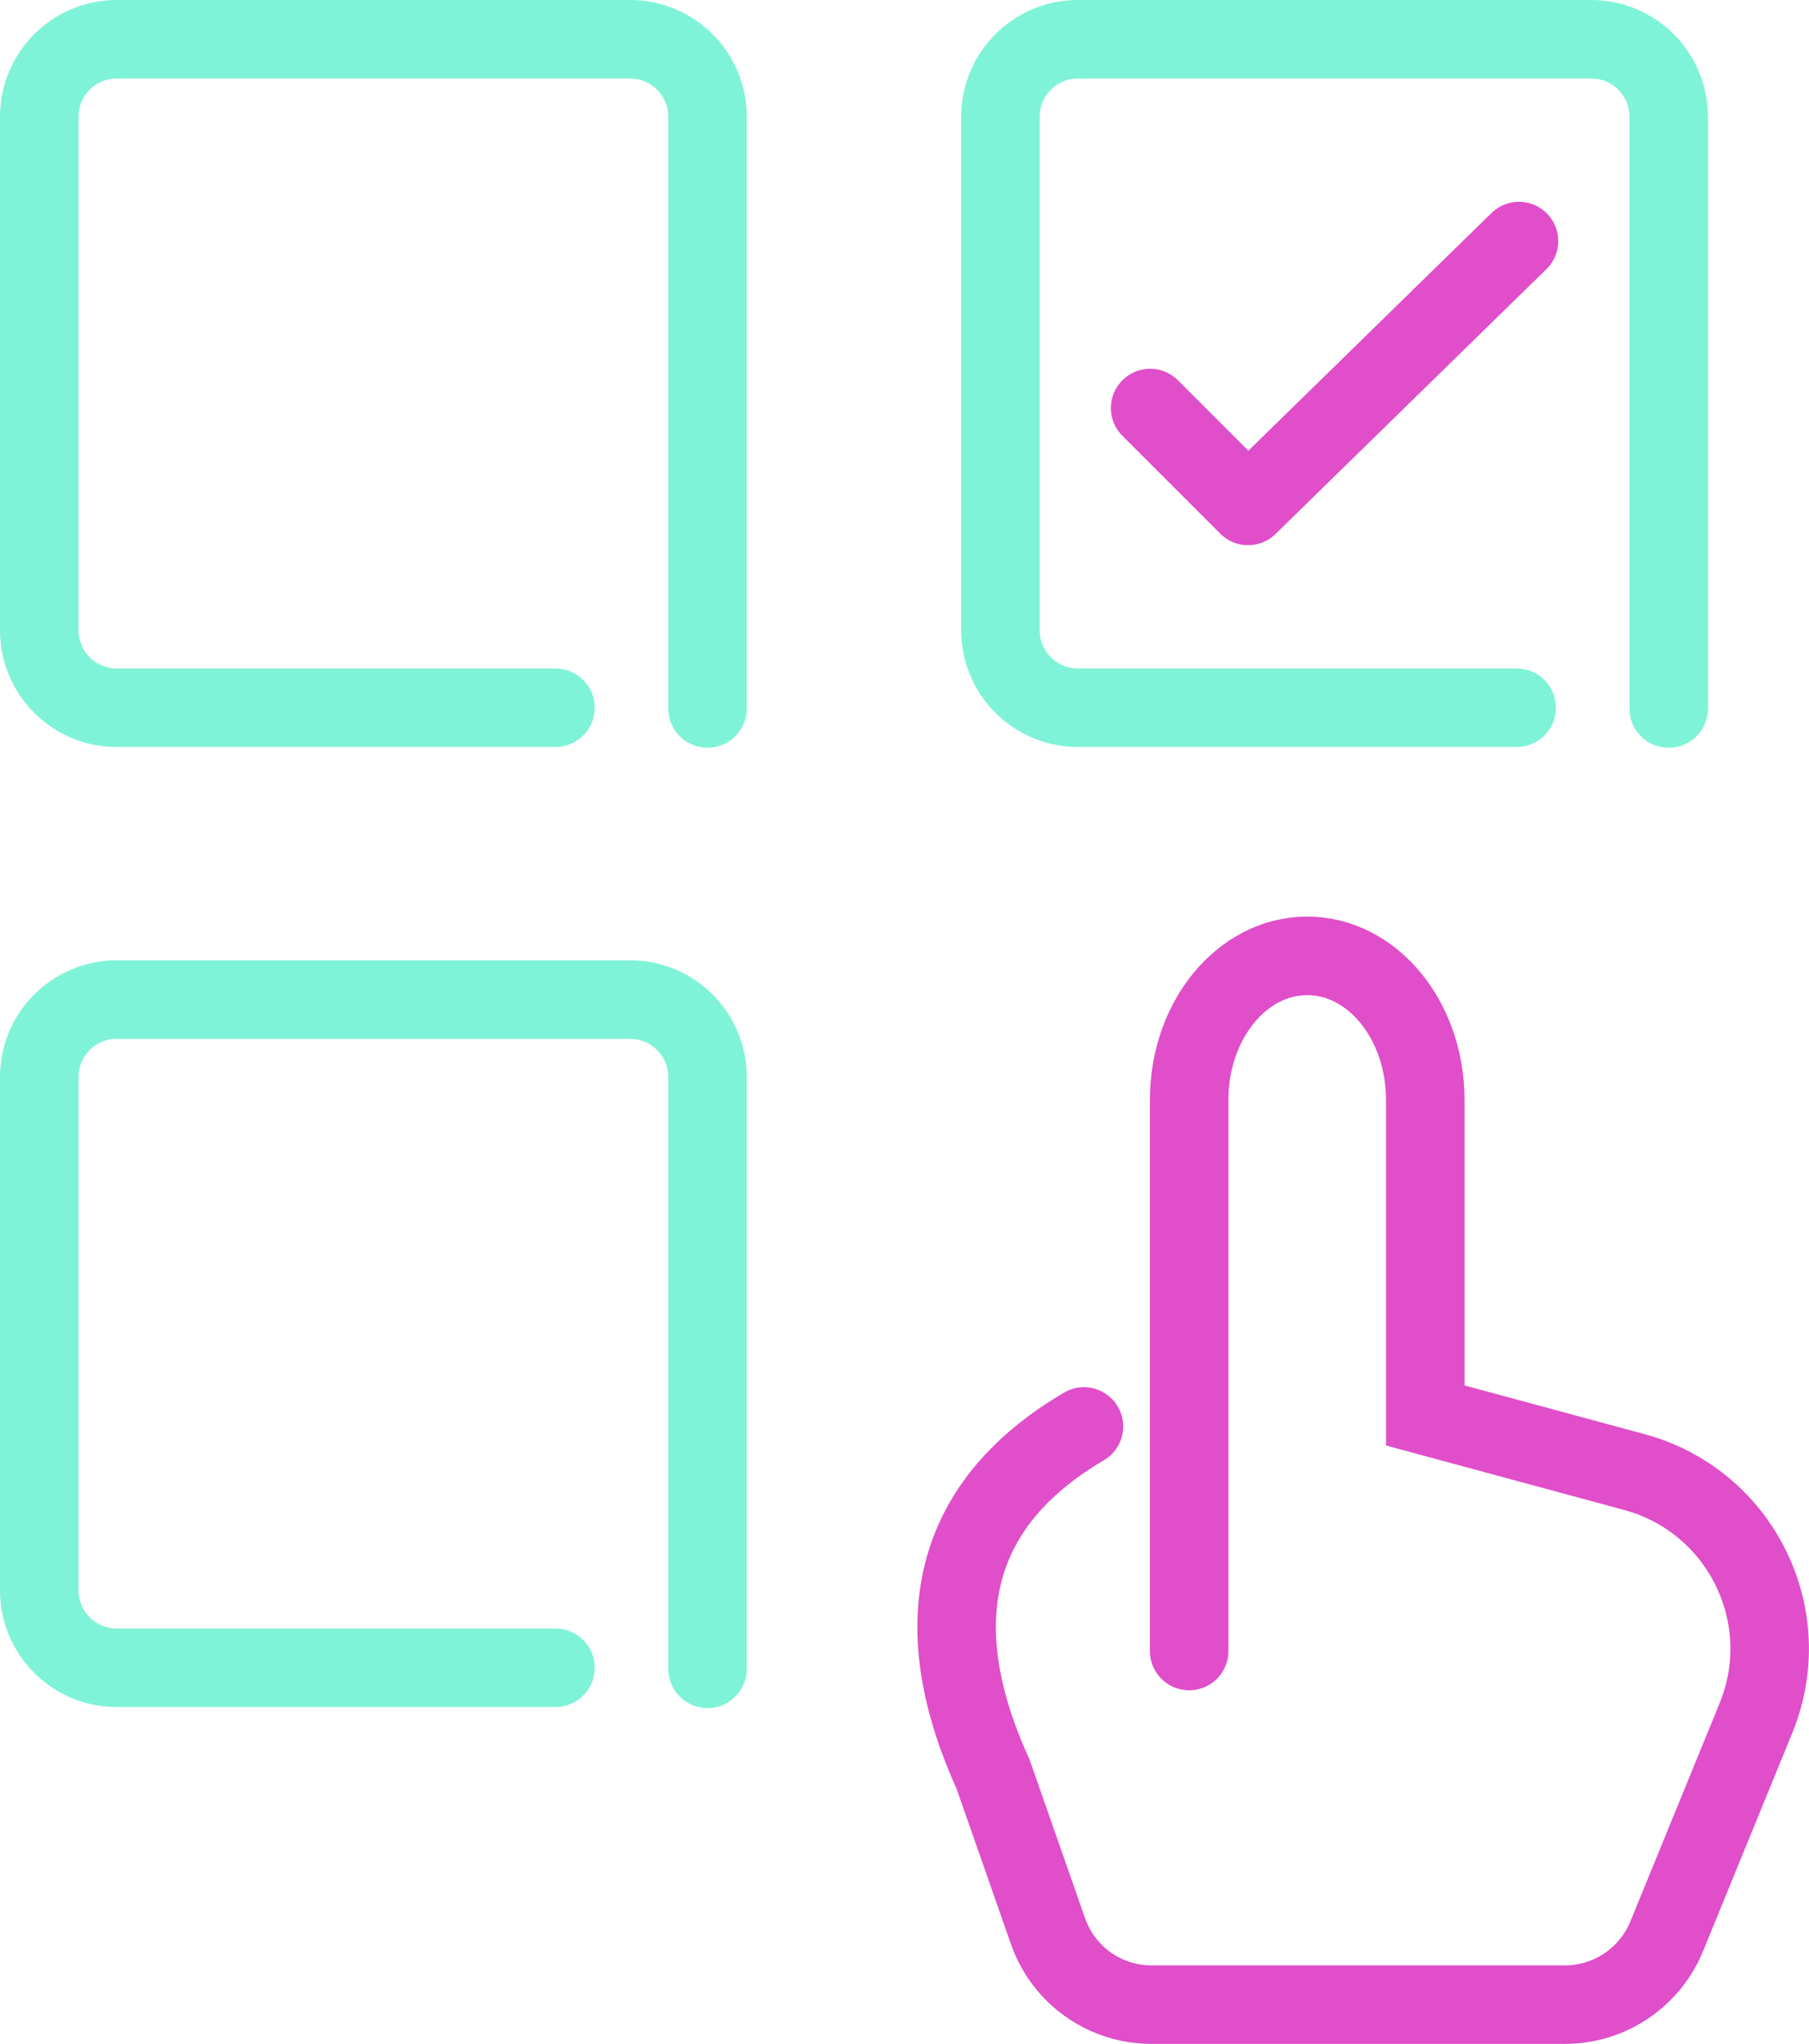 <?xml version="1.0" encoding="UTF-8"?>
<svg id="Layer_1" data-name="Layer 1" xmlns="http://www.w3.org/2000/svg" viewBox="0 0 69.11 78.1">
  <defs>
    <style>
      .cls-1, .cls-2 {
        stroke-miterlimit: 10;
      }

      .cls-1, .cls-2, .cls-3 {
        fill: none;
        stroke-linecap: round;
        stroke-width: 3px;
      }

      .cls-1, .cls-3 {
        stroke: #e04ec9;
      }

      .cls-2 {
        stroke: #7ff3d7;
      }

      .cls-3 {
        stroke-linejoin: round;
      }
    </style>
  </defs>
  <path class="cls-2" d="m21.22,63.72H4.46c-1.64,0-2.96-1.33-2.96-2.96v-19.61c0-1.64,1.33-2.96,2.96-2.96h19.61c1.64,0,2.96,1.33,2.96,2.96v22.61"/>
  <path class="cls-2" d="m21.22,27.04H4.46c-1.64,0-2.96-1.33-2.96-2.96V4.46c0-1.64,1.33-2.96,2.96-2.96h19.61c1.64,0,2.96,1.33,2.96,2.96v22.61"/>
  <path class="cls-2" d="m57.94,27.04h-16.76c-1.64,0-2.96-1.33-2.96-2.96V4.46c0-1.64,1.33-2.96,2.96-2.96h19.61c1.64,0,2.96,1.33,2.96,2.96v22.61"/>
  <path class="cls-1" d="m41.41,54.5c-3.3,1.94-6.91,5.72-3.47,13.29l2.1,6c.59,1.68,2.17,2.8,3.95,2.8h15.8c1.7,0,3.23-1.03,3.88-2.6l3.41-8.34c1.6-3.9-.58-8.31-4.65-9.41l-7.98-2.16v-12.06c0-3.04-2.02-5.5-4.51-5.5h0c-2.49,0-4.51,2.46-4.51,5.5v21.06"/>
  <polyline class="cls-3" points="43.94 15.59 47.68 19.33 58.03 9.21"/>
</svg>
